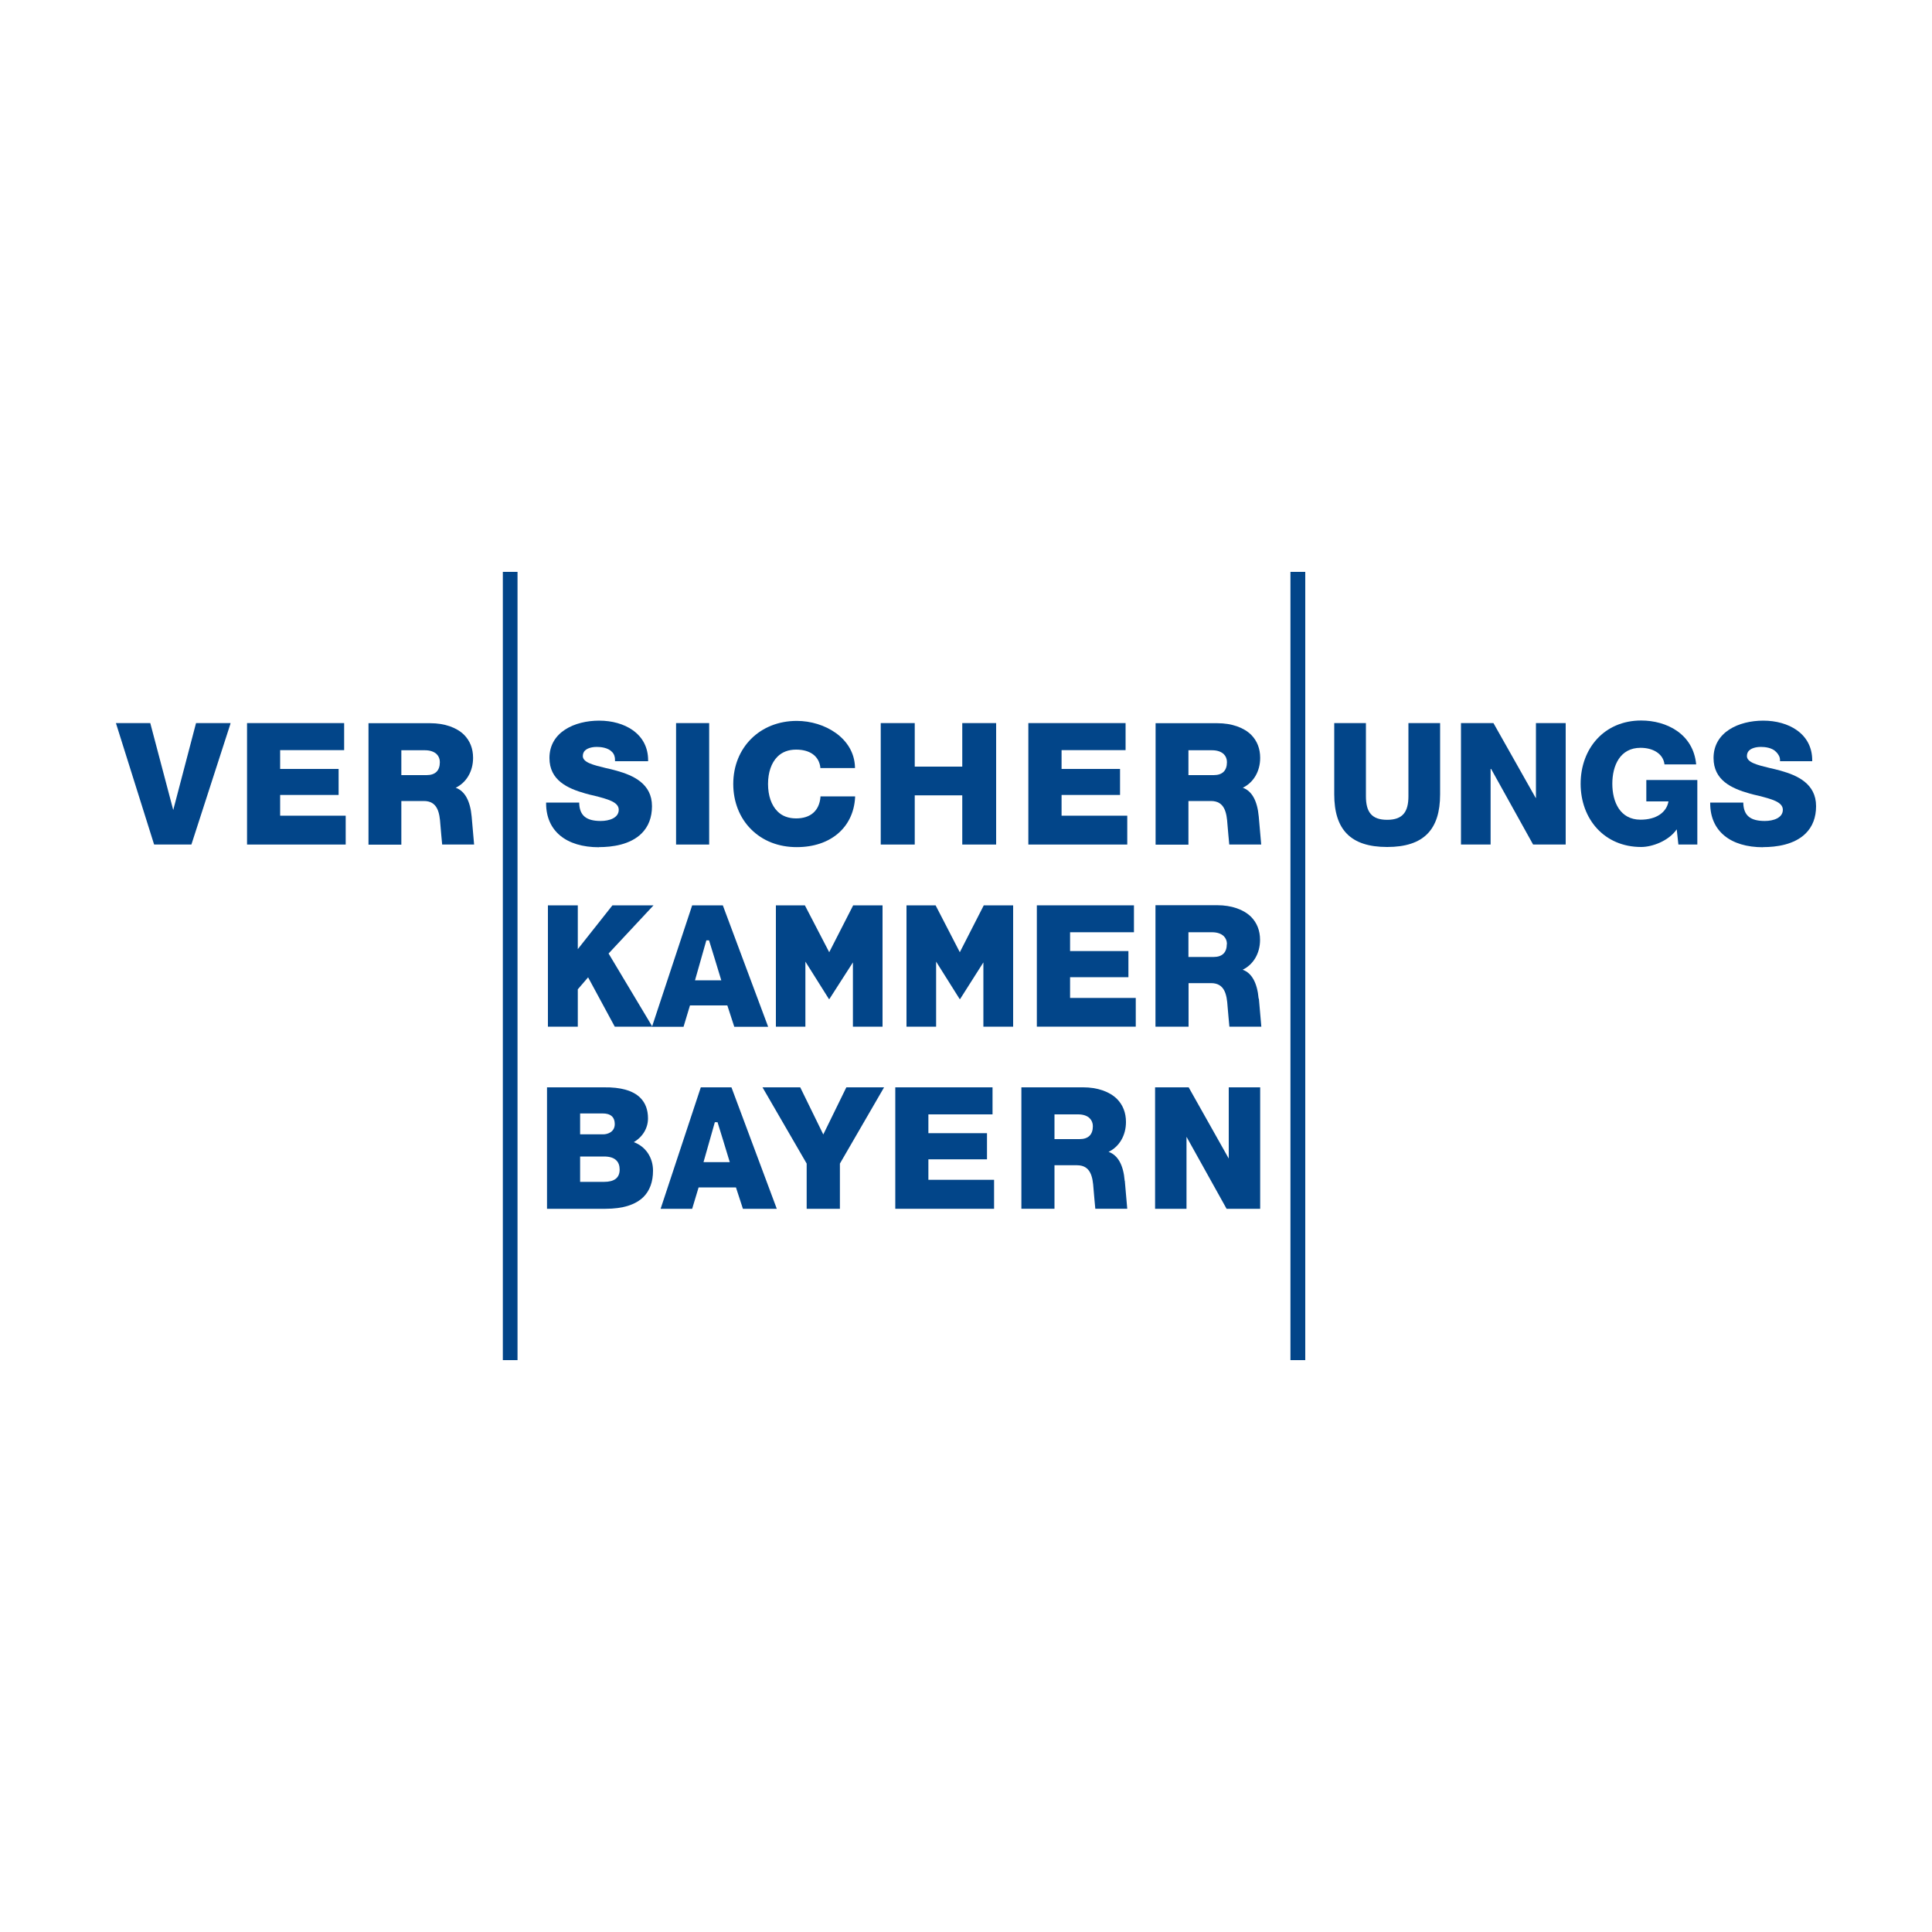 <?xml version="1.0" encoding="UTF-8"?>
<svg id="Ebene_1" data-name="Ebene 1" xmlns="http://www.w3.org/2000/svg" viewBox="0 0 150 150">
  <defs>
    <style>
      .cls-1 {
        fill: #024589;
      }
    </style>
  </defs>
  <g id="b">
    <polygon class="cls-1" points="40.18 105.6 40.18 44.4 39.04 44.4 39.04 105.6 40.18 105.6 40.18 105.6"/>
    <polygon class="cls-1" points="100.19 44.4 100.19 105.6 101.34 105.6 101.34 44.4 100.19 44.4 100.19 44.4"/>
    <polygon class="cls-1" points="15.22 56.14 13.45 62.89 11.68 56.19 11.67 56.14 9 56.14 11.95 65.52 11.97 65.57 14.86 65.57 17.88 56.23 17.9 56.14 15.22 56.14"/>
    <path class="cls-1" d="M46.5,65.77c1.02,0,2.43-.18,3.32-1.07.53-.53.8-1.24.8-2.11,0-1.75-1.46-2.39-2.74-2.75-.29-.08-.57-.15-.85-.21-.95-.23-1.78-.43-1.78-.93,0-.17.06-.32.16-.42.26-.26.73-.29.92-.29.31,0,.87.05,1.19.39.16.16.24.39.23.64v.08h2.57v-.08c0-.98-.42-1.79-1.21-2.34-.67-.47-1.59-.73-2.59-.73-1.91,0-3.86.89-3.86,2.9,0,1.73,1.4,2.36,2.77,2.75.25.07.48.13.72.18,1.01.26,1.89.48,1.89,1.09,0,.63-.73.87-1.4.87-1.12,0-1.63-.42-1.67-1.36v-.07h-2.57v.08c.01,2.12,1.55,3.39,4.11,3.39h0Z"/>
    <polygon class="cls-1" points="55.06 65.57 55.06 56.14 52.49 56.14 52.49 65.57 55.06 65.57 55.06 65.57"/>
    <path class="cls-1" d="M61.87,65.77c2.61,0,4.39-1.52,4.52-3.86v-.08h-2.69v.07c-.1,1.05-.77,1.64-1.89,1.64-.59,0-1.09-.18-1.45-.55-.47-.47-.73-1.22-.73-2.12s.26-1.65.73-2.12c.37-.37.86-.55,1.45-.55,1.07,0,1.76.49,1.88,1.36v.07h2.69v-.08c-.07-2.24-2.35-3.58-4.52-3.58-2.86,0-4.93,2.07-4.93,4.9,0,1.37.49,2.63,1.39,3.52.9.9,2.13,1.38,3.54,1.38h.01Z"/>
    <polygon class="cls-1" points="71.02 65.57 71.02 61.75 74.71 61.75 74.71 65.57 77.34 65.57 77.34 56.14 74.71 56.14 74.71 59.52 71.02 59.52 71.02 56.14 68.38 56.14 68.38 65.57 71.02 65.57 71.02 65.57"/>
    <polygon class="cls-1" points="87.52 65.57 87.52 63.33 82.42 63.33 82.42 61.72 86.96 61.72 86.96 59.7 82.42 59.7 82.42 58.24 87.39 58.24 87.39 56.14 79.84 56.14 79.84 65.57 87.52 65.57 87.52 65.57"/>
    <path class="cls-1" d="M92.27,65.57v-3.38h1.75c1.06,0,1.22.9,1.28,1.82,0,.07.14,1.56.14,1.56h2.48s-.18-2.01-.19-2.17c-.11-1.22-.53-1.99-1.24-2.24.83-.4,1.35-1.27,1.35-2.32,0-.72-.24-1.32-.69-1.78-.58-.58-1.53-.91-2.63-.91h-4.8v9.43h2.57-.02ZM92.27,60.17v-1.92h1.84c.39,0,.71.11.91.31.15.15.24.36.24.61,0,.67-.36,1.01-1.03,1.01h-1.96Z"/>
    <path class="cls-1" d="M97.72,77.53c-.11-1.22-.53-1.99-1.24-2.24.83-.4,1.35-1.27,1.35-2.32,0-.72-.24-1.32-.69-1.78-.58-.58-1.53-.91-2.63-.91h-4.8v9.43h2.57v-3.38h1.75c1.06,0,1.22.9,1.28,1.82,0,.07.14,1.56.14,1.56h2.48s-.18-2.01-.19-2.17h-.02ZM95.25,73.29c0,.67-.36,1.01-1.03,1.01h-1.95v-1.92h1.84c.39,0,.71.11.91.31.15.15.24.36.24.61h-.01Z"/>
    <polygon class="cls-1" points="47.55 70.29 44.86 73.69 44.86 70.29 42.54 70.29 42.54 79.71 44.86 79.71 44.86 76.81 45.66 75.88 47.73 79.71 50.65 79.71 47.25 74.03 50.74 70.29 47.55 70.29 47.55 70.29"/>
    <polygon class="cls-1" points="66.22 79.71 68.52 79.71 68.52 70.29 66.24 70.29 64.38 73.93 62.49 70.29 60.24 70.29 60.24 79.71 62.53 79.71 62.53 74.66 64.36 77.57 64.39 77.57 66.22 74.72 66.22 79.71 66.22 79.71"/>
    <polygon class="cls-1" points="76.38 70.29 74.52 73.93 72.64 70.29 70.38 70.29 70.38 79.71 72.68 79.71 72.68 74.66 74.51 77.57 74.54 77.57 76.35 74.72 76.35 79.71 78.66 79.71 78.66 70.29 76.38 70.29 76.38 70.29"/>
    <polygon class="cls-1" points="83.08 77.48 83.08 75.87 87.61 75.87 87.61 73.84 83.08 73.84 83.08 72.38 88.04 72.38 88.04 70.29 80.5 70.29 80.5 79.71 88.18 79.71 88.18 77.48 83.08 77.48 83.08 77.48"/>
    <path class="cls-1" d="M49.2,88.68c.7-.41,1.11-1.09,1.11-1.85,0-.67-.2-1.2-.6-1.6-.56-.56-1.52-.83-2.83-.81h-4.41v9.43h4.54c1.35,0,2.33-.31,2.95-.92.49-.49.74-1.18.74-2.04,0-1.02-.57-1.87-1.48-2.21h0ZM46.83,88.07h-1.79v-1.62h1.79c.21,0,.5.04.7.24.13.13.2.33.2.58,0,.63-.57.8-.9.8h0ZM48.11,90.8c0,.64-.4.96-1.22.96h-1.85v-1.97h1.85c.44,0,.77.1.97.31.16.16.25.4.25.71h0Z"/>
    <polygon class="cls-1" points="65.71 84.42 63.92 88.08 62.13 84.42 59.2 84.42 62.63 90.34 62.63 93.85 65.21 93.85 65.21 90.34 68.64 84.42 65.71 84.42 65.71 84.42"/>
    <polygon class="cls-1" points="72.08 91.6 72.08 90.01 76.63 90.01 76.63 87.98 72.08 87.98 72.08 86.52 77.06 86.52 77.06 84.42 69.51 84.42 69.51 93.85 77.18 93.85 77.18 91.6 72.08 91.6 72.08 91.6"/>
    <polygon class="cls-1" points="95.48 84.42 95.4 84.42 95.4 84.5 95.4 89.95 92.31 84.46 92.29 84.42 92.24 84.42 89.76 84.42 89.68 84.42 89.68 84.5 89.68 93.77 89.68 93.85 89.76 93.85 92.03 93.85 92.12 93.85 92.12 93.77 92.12 88.26 95.21 93.81 95.23 93.85 95.28 93.85 97.76 93.85 97.84 93.85 97.84 93.77 97.84 84.5 97.84 84.42 97.76 84.42 95.48 84.42 95.48 84.42"/>
    <path class="cls-1" d="M87.32,91.67c-.1-1.22-.53-1.99-1.25-2.24.83-.4,1.35-1.27,1.35-2.32,0-.72-.24-1.32-.69-1.78-.58-.58-1.53-.91-2.63-.91h-4.8v9.43h2.57v-3.38h1.75c1.06,0,1.22.9,1.28,1.82,0,.07.14,1.56.14,1.56h2.48s-.18-2.01-.19-2.17h-.01ZM84.85,87.43c0,.67-.36,1.01-1.03,1.01h-1.95v-1.92h1.84c.39,0,.71.11.9.31.15.15.24.36.24.61h0Z"/>
    <path class="cls-1" d="M111.81,61.67c0,2.73-1.26,4.09-4.11,4.09s-4.11-1.36-4.11-4.09v-5.53h2.46v5.68c0,1.22.44,1.83,1.65,1.83s1.65-.62,1.65-1.83v-5.68h2.46s0,5.53,0,5.53Z"/>
    <path class="cls-1" d="M131.77,65.57h-1.46l-.13-1.18c-.63.91-1.91,1.37-2.76,1.37-2.87,0-4.7-2.18-4.7-4.91s1.83-4.91,4.7-4.91c1.96,0,4.05,1.03,4.27,3.41h-2.46c-.09-.81-.86-1.29-1.86-1.29-1.59,0-2.19,1.38-2.19,2.79s.6,2.79,2.19,2.79c1.22,0,2.02-.56,2.17-1.42h-1.72v-1.66h3.96v5.01h0Z"/>
    <path class="cls-1" d="M56.12,70.29h-2.38l-3.12,9.43h2.45l.5-1.66h2.9l.54,1.66h2.63l-3.52-9.43h0ZM56,76.11h-2.04c.02-.07.88-3.1.88-3.1h.21s.84,2.71.95,3.1h-.01Z"/>
    <path class="cls-1" d="M56.79,84.42h-2.38l-3.12,9.43h2.45l.5-1.66h2.9l.54,1.66h2.63l-3.52-9.43h0ZM56.66,90.23h-2.04c.02-.07.88-3.1.88-3.1h.21s.84,2.71.95,3.1h-.01Z"/>
    <path class="cls-1" d="M31.16,65.57v-3.38h1.75c1.06,0,1.22.9,1.28,1.82,0,.07.14,1.56.14,1.56h2.48s-.18-2.01-.19-2.17c-.11-1.22-.53-1.99-1.24-2.24.83-.4,1.35-1.27,1.35-2.32,0-.72-.24-1.32-.69-1.78-.58-.58-1.53-.91-2.63-.91h-4.8v9.43h2.57-.02ZM31.16,60.17v-1.92h1.84c.39,0,.71.11.91.31.15.15.24.36.24.61,0,.67-.36,1.01-1.03,1.01h-1.96Z"/>
    <polygon class="cls-1" points="26.84 65.57 26.84 63.33 21.75 63.33 21.75 61.72 26.29 61.72 26.29 59.7 21.75 59.7 21.75 58.24 26.72 58.24 26.72 56.14 19.18 56.14 19.18 65.57 26.84 65.57 26.84 65.57"/>
    <path class="cls-1" d="M136.88,65.77c1.02,0,2.43-.18,3.32-1.07.53-.53.8-1.24.8-2.11,0-1.75-1.46-2.39-2.74-2.75-.29-.08-.57-.15-.85-.21-.95-.23-1.78-.43-1.78-.93,0-.17.06-.32.16-.42.26-.26.73-.29.92-.29.31,0,.87.05,1.19.39.16.16.31.39.3.64v.08h2.5v-.08c0-.98-.42-1.79-1.21-2.34-.67-.47-1.59-.73-2.59-.73-1.91,0-3.86.89-3.86,2.9,0,1.73,1.4,2.36,2.77,2.75.25.07.48.13.72.18,1.01.26,1.89.48,1.89,1.09,0,.63-.73.87-1.4.87-1.12,0-1.63-.42-1.67-1.36v-.07h-2.57v.08c.01,2.12,1.55,3.39,4.11,3.39h0Z"/>
    <polygon class="cls-1" points="113.43 56.14 115.95 56.14 119.23 61.95 119.25 61.95 119.25 56.14 121.56 56.14 121.56 65.57 119.03 65.57 115.77 59.7 115.73 59.7 115.73 65.57 113.43 65.57 113.43 56.14"/>
  </g>
</svg>